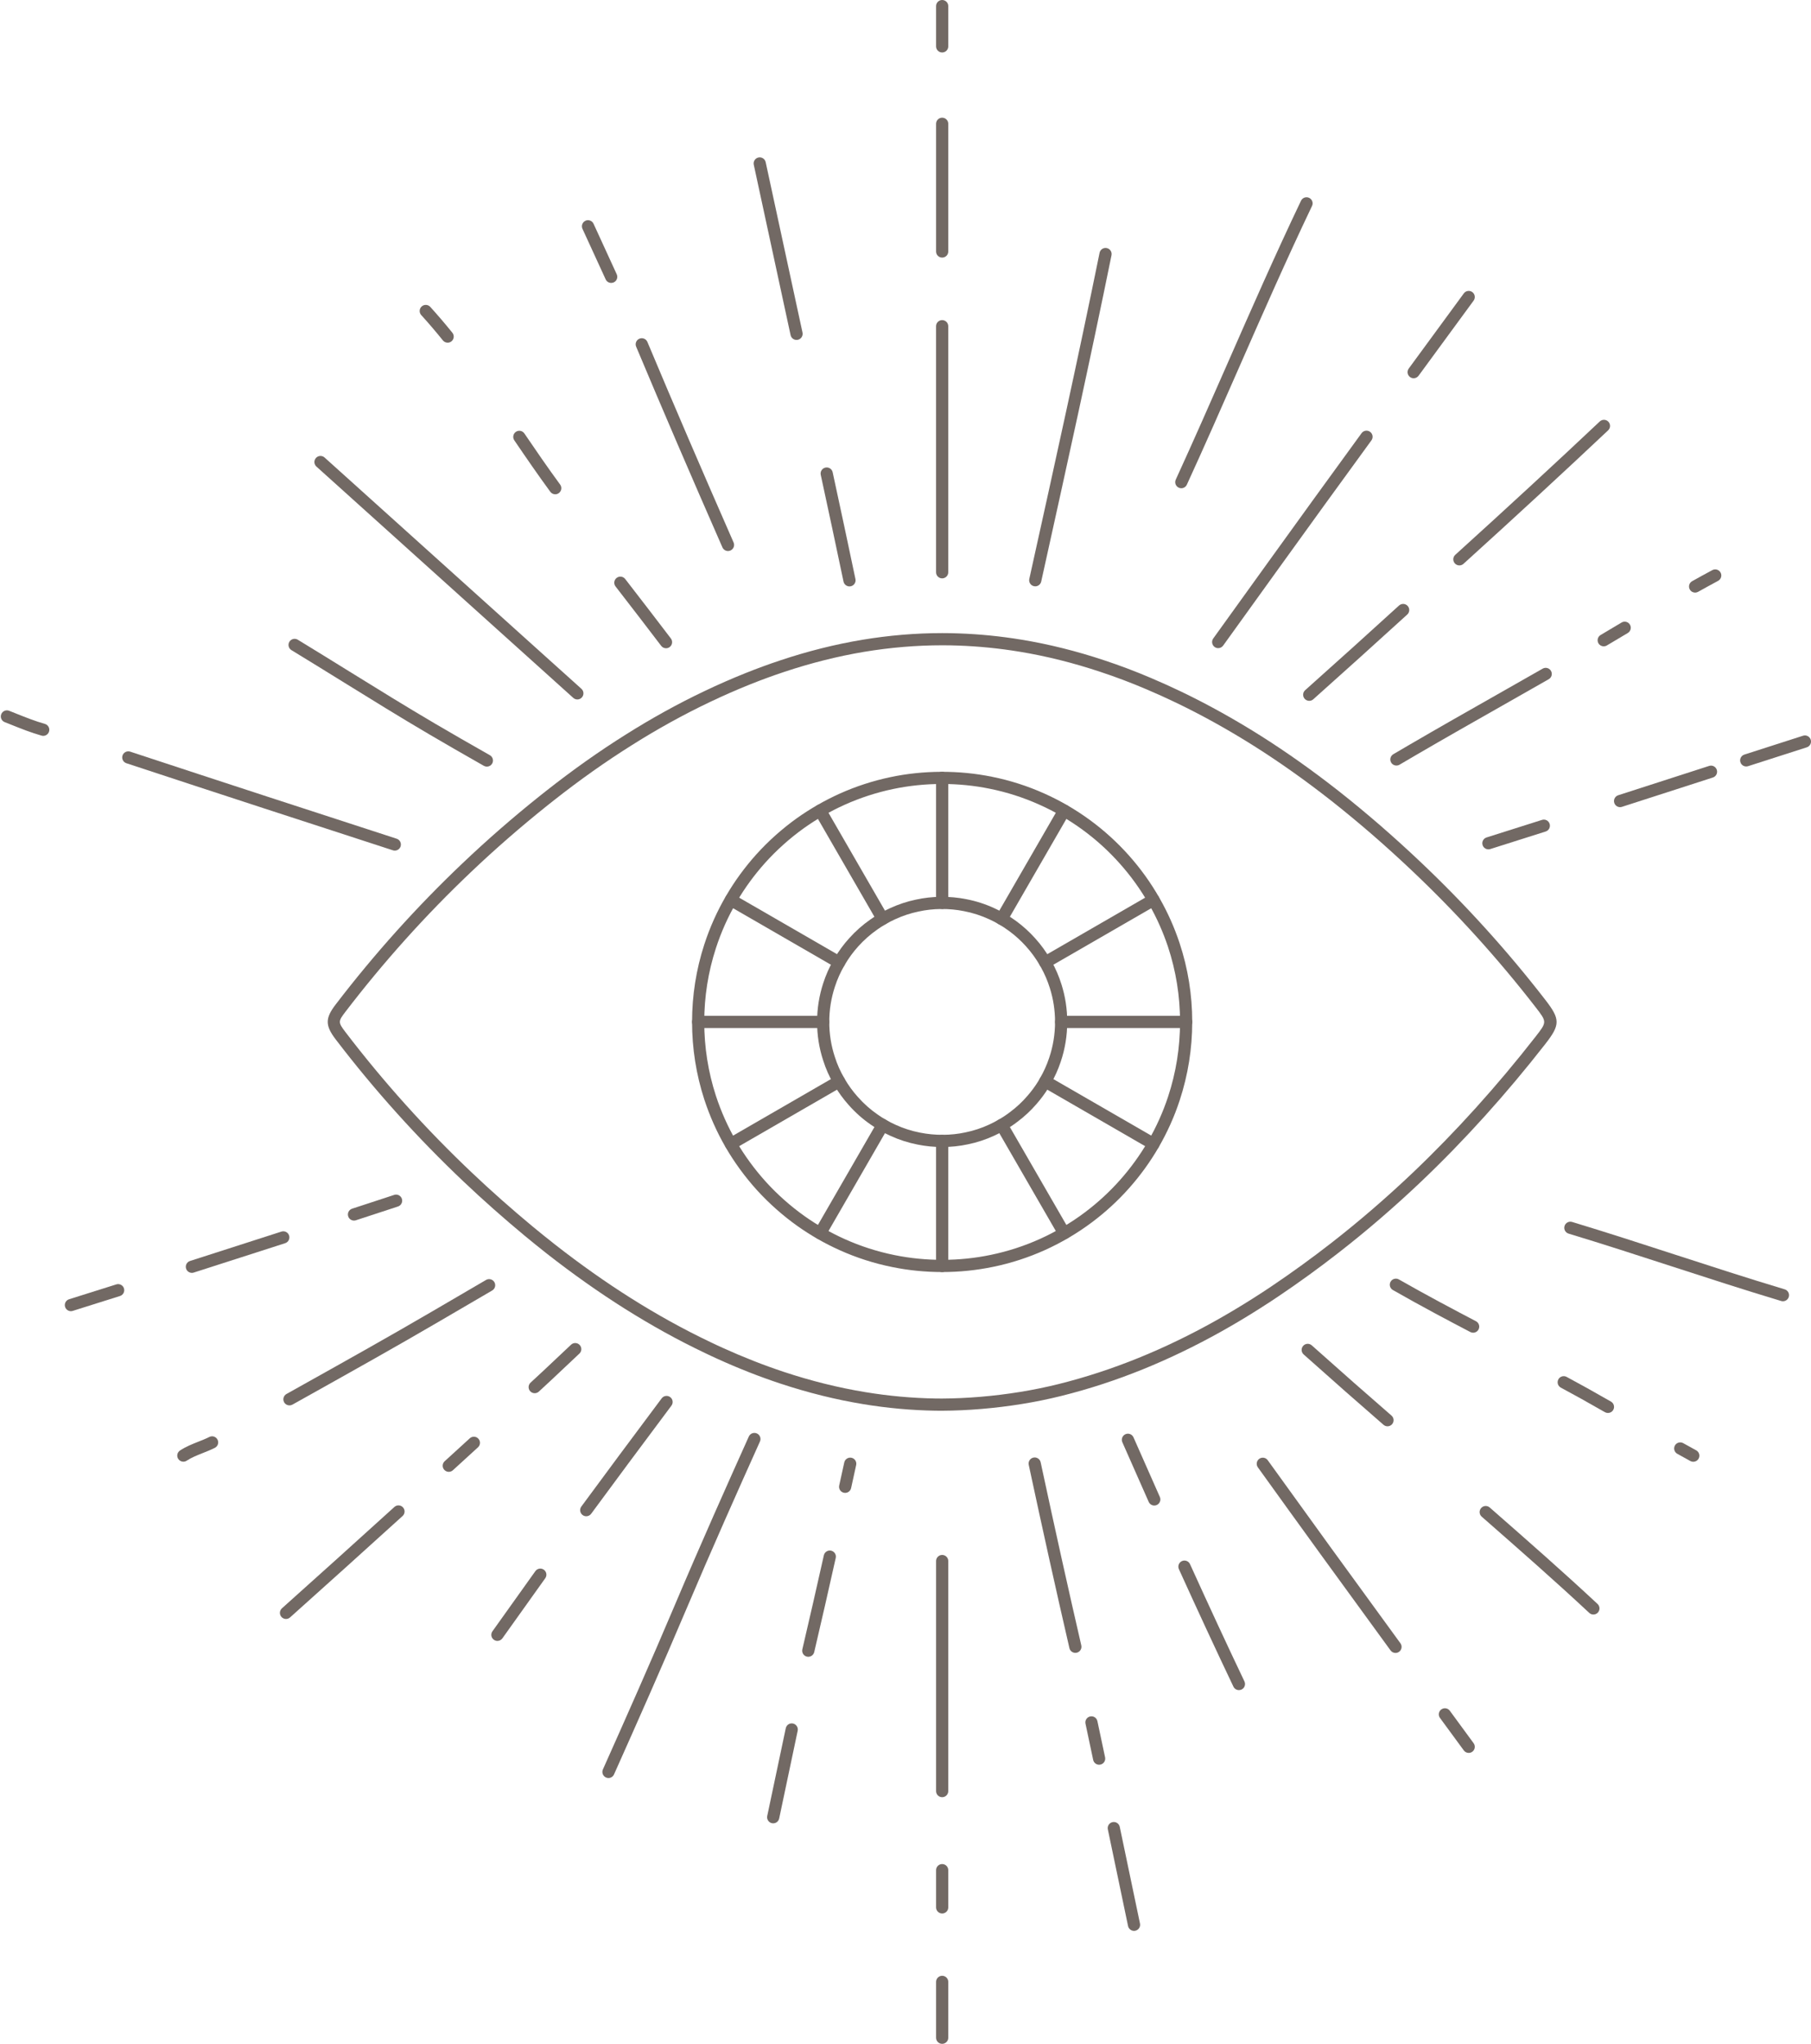 <?xml version="1.0" encoding="UTF-8" standalone="no"?><svg xmlns="http://www.w3.org/2000/svg" xmlns:xlink="http://www.w3.org/1999/xlink" fill="#000000" height="503" preserveAspectRatio="xMidYMid meet" version="1" viewBox="-0.2 0.0 445.8 503.0" width="445.8" zoomAndPan="magnify"><defs><clipPath id="a"><path d="M 428 180 L 445.602 180 L 445.602 189 L 428 189 Z M 428 180"/></clipPath></defs><g><g id="change1_2"><path d="M 231.727 503 C 230.898 503 230.227 502.328 230.227 501.5 L 230.227 487.754 C 230.227 486.926 230.898 486.254 231.727 486.254 C 232.555 486.254 233.227 486.926 233.227 487.754 L 233.227 501.5 C 233.227 502.328 232.555 503 231.727 503" fill="#726964"/></g><g id="change1_3"><path d="M 231.727 470.922 C 230.898 470.922 230.227 470.254 230.227 469.422 L 230.227 460.258 C 230.227 459.43 230.898 458.758 231.727 458.758 C 232.555 458.758 233.227 459.43 233.227 460.258 L 233.227 469.422 C 233.227 470.254 232.555 470.922 231.727 470.922" fill="#726964"/></g><g id="change1_4"><path d="M 231.727 442.301 C 230.898 442.301 230.227 441.629 230.227 440.801 L 230.227 384.18 C 230.227 383.352 230.898 382.68 231.727 382.68 C 232.555 382.68 233.227 383.352 233.227 384.18 L 233.227 440.801 C 233.227 441.629 232.555 442.301 231.727 442.301" fill="#726964"/></g><g id="change1_5"><path d="M 278.953 475.199 C 278.258 475.199 277.633 474.711 277.484 474.004 C 275.836 466.07 274.176 458.145 272.508 450.215 C 272.336 449.402 272.855 448.609 273.664 448.438 C 274.473 448.266 275.273 448.785 275.441 449.598 C 277.109 457.527 278.773 465.461 280.422 473.395 C 280.594 474.203 280.07 474.996 279.262 475.168 C 279.156 475.188 279.055 475.199 278.953 475.199" fill="#726964"/></g><g id="change1_6"><path d="M 270.363 434.312 C 269.668 434.312 269.047 433.828 268.898 433.121 L 267.008 424.207 C 266.832 423.395 267.352 422.602 268.16 422.43 C 268.965 422.254 269.77 422.773 269.938 423.582 L 271.832 432.5 C 272.004 433.312 271.484 434.105 270.676 434.277 C 270.57 434.301 270.465 434.312 270.363 434.312" fill="#726964"/></g><g id="change1_7"><path d="M 304.777 415.945 C 304.219 415.945 303.68 415.633 303.422 415.094 C 299.129 406.078 294.738 396.621 290 386.18 C 289.66 385.426 289.992 384.535 290.746 384.191 C 291.504 383.852 292.391 384.188 292.734 384.938 C 297.465 395.363 301.848 404.809 306.133 413.801 C 306.488 414.551 306.172 415.445 305.422 415.801 C 305.215 415.898 304.992 415.945 304.777 415.945" fill="#726964"/></g><g id="change1_8"><path d="M 361.344 431.402 C 360.883 431.402 360.426 431.191 360.133 430.789 L 354.27 422.797 C 353.777 422.133 353.926 421.191 354.594 420.703 C 355.258 420.215 356.199 420.355 356.688 421.023 L 362.551 429.016 C 363.039 429.684 362.898 430.621 362.23 431.109 C 361.961 431.309 361.652 431.402 361.344 431.402" fill="#726964"/></g><g id="change1_9"><path d="M 343.324 406.801 C 342.859 406.801 342.402 406.59 342.109 406.188 C 330.055 389.684 319.367 374.941 309.438 361.121 C 308.953 360.449 309.105 359.512 309.777 359.027 C 310.449 358.547 311.391 358.695 311.871 359.371 C 321.801 373.184 332.484 387.918 344.531 404.418 C 345.023 405.086 344.875 406.023 344.207 406.512 C 343.941 406.707 343.633 406.801 343.324 406.801" fill="#726964"/></g><g id="change1_10"><path d="M 392.035 397.344 C 391.668 397.344 391.301 397.211 391.012 396.941 C 382.469 388.977 374.078 381.621 365.191 373.832 L 364.539 373.262 C 363.914 372.715 363.852 371.766 364.398 371.145 C 364.945 370.52 365.895 370.457 366.516 371.004 L 367.168 371.578 C 376.07 379.379 384.48 386.75 393.059 394.746 C 393.664 395.312 393.695 396.262 393.133 396.867 C 392.836 397.184 392.438 397.344 392.035 397.344" fill="#726964"/></g><g id="change1_11"><path d="M 416.617 359.75 C 416.375 359.75 416.129 359.691 415.898 359.566 C 414.824 358.977 413.75 358.383 412.68 357.785 C 411.957 357.379 411.699 356.465 412.105 355.742 C 412.508 355.02 413.426 354.766 414.145 355.168 C 415.207 355.762 416.273 356.352 417.34 356.934 C 418.066 357.328 418.336 358.242 417.938 358.969 C 417.664 359.469 417.148 359.75 416.617 359.75" fill="#726964"/></g><g id="change1_12"><path d="M 395.617 347.742 C 395.363 347.742 395.105 347.68 394.871 347.547 C 390.672 345.137 387.227 343.219 384.023 341.508 C 383.293 341.117 383.016 340.207 383.406 339.477 C 383.797 338.746 384.703 338.469 385.438 338.859 C 388.668 340.586 392.141 342.52 396.363 344.941 C 397.082 345.355 397.332 346.273 396.918 346.992 C 396.641 347.473 396.137 347.742 395.617 347.742" fill="#726964"/></g><g id="change1_13"><path d="M 438.691 320.246 C 438.551 320.246 438.406 320.227 438.262 320.184 C 429.25 317.48 420.164 314.531 411.375 311.676 C 403.051 308.973 394.441 306.176 385.93 303.602 C 385.137 303.363 384.688 302.523 384.93 301.73 C 385.168 300.938 386.004 300.492 386.797 300.73 C 395.34 303.312 403.961 306.113 412.301 308.824 C 421.074 311.672 430.145 314.617 439.121 317.312 C 439.918 317.551 440.367 318.387 440.129 319.18 C 439.934 319.828 439.34 320.246 438.691 320.246" fill="#726964"/></g><g clip-path="url(#a)" id="change1_1"><path d="M 429.652 188.633 C 429.02 188.633 428.43 188.23 428.227 187.594 C 427.973 186.805 428.406 185.961 429.195 185.707 C 434.012 184.156 438.828 182.609 443.645 181.066 C 444.438 180.812 445.277 181.246 445.531 182.035 C 445.785 182.824 445.352 183.668 444.562 183.922 C 439.742 185.469 434.93 187.016 430.113 188.562 C 429.961 188.609 429.805 188.633 429.652 188.633" fill="#726964"/></g><g id="change1_14"><path d="M 398.602 198.645 C 397.969 198.645 397.379 198.238 397.176 197.605 C 396.922 196.816 397.352 195.973 398.141 195.715 C 405.602 193.305 413.062 190.898 420.527 188.496 C 421.316 188.242 422.16 188.676 422.414 189.465 C 422.668 190.254 422.234 191.098 421.445 191.352 C 413.984 193.754 406.523 196.16 399.062 198.57 C 398.91 198.621 398.754 198.645 398.602 198.645" fill="#726964"/></g><g id="change1_15"><path d="M 417.074 145.844 C 416.551 145.844 416.039 145.566 415.766 145.074 C 415.359 144.352 415.617 143.438 416.344 143.035 C 417.992 142.109 419.648 141.203 421.312 140.309 C 422.043 139.918 422.953 140.191 423.348 140.922 C 423.738 141.652 423.461 142.562 422.73 142.953 C 421.082 143.836 419.441 144.738 417.809 145.652 C 417.574 145.781 417.324 145.844 417.074 145.844" fill="#726964"/></g><g id="change1_16"><path d="M 394.574 159.07 C 394.062 159.07 393.562 158.805 393.281 158.332 C 392.859 157.617 393.098 156.699 393.812 156.277 C 395.531 155.262 397.25 154.238 398.965 153.211 C 399.672 152.781 400.598 153.012 401.023 153.723 C 401.449 154.434 401.219 155.355 400.508 155.781 C 398.789 156.812 397.062 157.84 395.336 158.859 C 395.098 159.004 394.836 159.07 394.574 159.07" fill="#726964"/></g><g id="change1_17"><path d="M 359.043 139.152 C 358.637 139.152 358.227 138.988 357.934 138.66 C 357.375 138.047 357.422 137.098 358.035 136.543 C 371.082 124.723 382.715 113.988 393.602 103.727 C 394.207 103.156 395.156 103.188 395.723 103.789 C 396.293 104.391 396.266 105.34 395.66 105.91 C 384.758 116.184 373.109 126.934 360.051 138.766 C 359.762 139.023 359.402 139.152 359.043 139.152" fill="#726964"/></g><g id="change1_18"><path d="M 347.785 93.09 C 347.48 93.09 347.168 92.992 346.902 92.801 C 346.234 92.309 346.09 91.371 346.578 90.703 C 351.09 84.535 355.609 78.371 360.133 72.211 C 360.621 71.539 361.562 71.398 362.23 71.887 C 362.898 72.379 363.039 73.316 362.551 73.984 C 358.027 80.145 353.512 86.309 349 92.473 C 348.703 92.875 348.25 93.09 347.785 93.09" fill="#726964"/></g><g id="change1_19"><path d="M 290.594 120.16 C 290.383 120.16 290.172 120.117 289.969 120.023 C 289.215 119.68 288.883 118.789 289.23 118.035 C 293.566 108.574 297.824 98.883 301.941 89.508 C 307.738 76.301 313.738 62.648 320.062 49.398 C 320.422 48.652 321.312 48.336 322.062 48.691 C 322.812 49.051 323.129 49.945 322.77 50.691 C 316.465 63.898 310.477 77.531 304.688 90.715 C 300.566 100.098 296.305 109.805 291.957 119.285 C 291.703 119.836 291.16 120.16 290.594 120.16" fill="#726964"/></g><g id="change1_20"><path d="M 231.727 12.914 C 230.898 12.914 230.227 12.246 230.227 11.414 L 230.227 1.5 C 230.227 0.672 230.898 0 231.727 0 C 232.555 0 233.227 0.672 233.227 1.5 L 233.227 11.414 C 233.227 12.246 232.555 12.914 231.727 12.914" fill="#726964"/></g><g id="change1_21"><path d="M 231.727 63.395 C 230.898 63.395 230.227 62.727 230.227 61.895 L 230.227 30.465 C 230.227 29.637 230.898 28.965 231.727 28.965 C 232.555 28.965 233.227 29.637 233.227 30.465 L 233.227 61.895 C 233.227 62.727 232.555 63.395 231.727 63.395" fill="#726964"/></g><g id="change1_22"><path d="M 195.879 83.66 C 195.188 83.66 194.566 83.18 194.414 82.477 L 193.027 76.074 C 190.469 64.23 187.906 52.387 185.352 40.543 C 185.176 39.73 185.691 38.934 186.5 38.762 C 187.309 38.59 188.109 39.102 188.281 39.91 C 190.84 51.754 193.398 63.598 195.961 75.438 L 197.348 81.844 C 197.52 82.652 197.008 83.449 196.195 83.625 C 196.09 83.648 195.984 83.66 195.879 83.66" fill="#726964"/></g><g id="change1_23"><path d="M 150.254 69.629 C 149.688 69.629 149.141 69.305 148.891 68.754 C 146.996 64.605 145.094 60.461 143.184 56.32 C 142.836 55.57 143.164 54.68 143.918 54.328 C 144.668 53.984 145.559 54.312 145.906 55.062 C 147.82 59.207 149.723 63.355 151.617 67.508 C 151.961 68.262 151.629 69.152 150.875 69.496 C 150.676 69.586 150.465 69.629 150.254 69.629" fill="#726964"/></g><g id="change1_24"><path d="M 179.008 135.613 C 178.43 135.613 177.883 135.277 177.633 134.715 C 169.828 116.938 162.883 100.777 156.395 85.316 C 156.074 84.551 156.434 83.672 157.199 83.352 C 157.965 83.031 158.844 83.391 159.164 84.156 C 165.645 99.602 172.586 115.746 180.383 133.508 C 180.715 134.27 180.367 135.152 179.609 135.484 C 179.414 135.57 179.211 135.613 179.008 135.613" fill="#726964"/></g><g id="change1_25"><path d="M 109.992 84.336 C 109.559 84.336 109.121 84.145 108.824 83.777 C 107.047 81.574 105.254 79.477 103.496 77.547 C 102.938 76.934 102.984 75.984 103.598 75.426 C 104.211 74.871 105.156 74.914 105.715 75.527 C 107.512 77.504 109.344 79.645 111.16 81.895 C 111.68 82.539 111.578 83.48 110.938 84.004 C 110.656 84.227 110.324 84.336 109.992 84.336" fill="#726964"/></g><g id="change1_26"><path d="M 136.477 121.645 C 136.016 121.645 135.562 121.434 135.266 121.031 C 132.176 116.816 129.176 112.449 126.398 108.359 C 125.934 107.672 126.113 106.738 126.797 106.273 C 127.484 105.809 128.414 105.988 128.879 106.672 C 131.645 110.742 134.621 115.082 137.688 119.258 C 138.176 119.926 138.031 120.863 137.363 121.355 C 137.098 121.551 136.785 121.645 136.477 121.645" fill="#726964"/></g><g id="change1_27"><path d="M 10.441 181.102 C 10.305 181.102 10.168 181.082 10.035 181.043 C 7.48 180.328 5.016 179.34 2.633 178.387 C 2.07 178.164 1.512 177.938 0.953 177.719 C 0.18 177.414 -0.199 176.543 0.105 175.773 C 0.406 175.004 1.277 174.621 2.051 174.926 C 2.617 175.148 3.18 175.375 3.746 175.602 C 6.055 176.527 8.445 177.48 10.844 178.156 C 11.641 178.379 12.105 179.207 11.883 180.004 C 11.699 180.668 11.094 181.102 10.441 181.102" fill="#726964"/></g><g id="change1_28"><path d="M 17.254 322.688 C 16.617 322.688 16.023 322.273 15.824 321.633 C 15.578 320.844 16.016 320.004 16.805 319.754 C 20.684 318.539 24.559 317.32 28.43 316.098 C 29.219 315.852 30.062 316.285 30.312 317.074 C 30.562 317.863 30.125 318.707 29.336 318.957 C 25.457 320.184 21.582 321.402 17.703 322.617 C 17.555 322.664 17.402 322.688 17.254 322.688" fill="#726964"/></g><g id="change1_29"><path d="M 47.039 313.262 C 46.402 313.262 45.812 312.855 45.609 312.219 C 45.355 311.426 45.793 310.582 46.582 310.332 C 54.082 307.934 61.582 305.523 69.074 303.102 C 69.863 302.848 70.707 303.277 70.965 304.066 C 71.219 304.855 70.785 305.703 69.996 305.957 C 62.5 308.379 55 310.789 47.496 313.188 C 47.344 313.238 47.188 313.262 47.039 313.262" fill="#726964"/></g><g id="change1_30"><path d="M 44.938 359.73 C 44.449 359.73 43.969 359.492 43.68 359.055 C 43.227 358.363 43.418 357.434 44.109 356.977 C 45.555 356.027 47.105 355.41 48.609 354.816 C 49.566 354.438 50.473 354.078 51.336 353.645 C 52.074 353.273 52.977 353.566 53.348 354.309 C 53.723 355.051 53.426 355.949 52.684 356.324 C 51.703 356.816 50.691 357.219 49.715 357.605 C 48.289 358.172 46.945 358.703 45.758 359.484 C 45.504 359.648 45.219 359.73 44.938 359.73" fill="#726964"/></g><g id="change1_31"><path d="M 70.203 398.438 C 69.789 398.438 69.379 398.266 69.082 397.938 C 68.531 397.316 68.586 396.371 69.203 395.816 C 78.086 387.871 87.141 379.711 96.887 370.871 C 97.5 370.316 98.449 370.363 99.004 370.977 C 99.559 371.59 99.516 372.539 98.902 373.098 C 89.152 381.938 80.094 390.102 71.203 398.055 C 70.914 398.309 70.559 398.438 70.203 398.438" fill="#726964"/></g><g id="change1_32"><path d="M 110.273 362.227 C 109.867 362.227 109.461 362.062 109.164 361.734 C 108.605 361.125 108.652 360.176 109.262 359.617 L 115.441 353.977 C 116.055 353.418 117.004 353.461 117.562 354.074 C 118.121 354.684 118.078 355.633 117.465 356.191 L 111.285 361.836 C 110.996 362.098 110.637 362.227 110.273 362.227" fill="#726964"/></g><g id="change1_33"><path d="M 122.242 403.836 C 121.941 403.836 121.637 403.746 121.371 403.555 C 120.695 403.074 120.543 402.137 121.027 401.465 C 124.555 396.539 128.07 391.605 131.582 386.672 C 132.062 385.996 132.996 385.836 133.672 386.316 C 134.348 386.797 134.508 387.734 134.027 388.406 C 130.512 393.348 126.996 398.285 123.465 403.211 C 123.172 403.617 122.711 403.836 122.242 403.836" fill="#726964"/></g><g id="change1_34"><path d="M 190.133 448.73 C 190.031 448.73 189.926 448.723 189.82 448.699 C 189.012 448.527 188.492 447.73 188.664 446.922 C 190.188 439.723 191.711 432.523 193.227 425.324 C 193.395 424.516 194.191 423.996 195 424.168 C 195.812 424.34 196.332 425.133 196.16 425.945 C 194.645 433.145 193.125 440.344 191.602 447.543 C 191.449 448.25 190.828 448.73 190.133 448.73" fill="#726964"/></g><g id="change1_35"><path d="M 198.77 407.746 C 198.656 407.746 198.543 407.734 198.426 407.707 C 197.621 407.52 197.121 406.711 197.309 405.906 C 199.039 398.527 200.82 390.742 202.602 382.766 C 202.781 381.957 203.586 381.449 204.391 381.629 C 205.199 381.809 205.711 382.609 205.527 383.422 C 203.746 391.406 201.965 399.203 200.23 406.59 C 200.066 407.281 199.449 407.746 198.77 407.746" fill="#726964"/></g><g id="change1_36"><path d="M 264.512 406.781 C 263.828 406.781 263.211 406.312 263.051 405.617 C 259.844 391.742 256.57 376.984 253.035 360.504 C 252.859 359.695 253.379 358.898 254.188 358.723 C 254.988 358.551 255.797 359.066 255.969 359.875 C 259.5 376.34 262.773 391.082 265.973 404.941 C 266.16 405.75 265.656 406.555 264.852 406.742 C 264.734 406.77 264.621 406.781 264.512 406.781" fill="#726964"/></g><g id="change1_37"><path d="M 283.941 370.52 C 283.367 370.52 282.82 370.188 282.57 369.629 C 280.391 364.738 278.23 359.848 276.078 354.941 C 275.746 354.184 276.09 353.301 276.852 352.965 C 277.609 352.633 278.492 352.98 278.824 353.738 C 280.973 358.637 283.133 363.52 285.312 368.41 C 285.648 369.164 285.309 370.055 284.551 370.391 C 284.355 370.477 284.148 370.52 283.941 370.52" fill="#726964"/></g><g id="change1_38"><path d="M 341.352 351.02 C 341.004 351.02 340.652 350.898 340.367 350.652 C 334.43 345.504 327.996 339.84 320.715 333.34 C 320.094 332.785 320.039 331.84 320.594 331.223 C 321.145 330.602 322.094 330.551 322.711 331.102 C 329.984 337.594 336.402 343.246 342.336 348.387 C 342.961 348.93 343.027 349.875 342.484 350.504 C 342.188 350.844 341.77 351.02 341.352 351.02" fill="#726964"/></g><g id="change1_39"><path d="M 362.43 327.988 C 362.195 327.988 361.961 327.938 361.738 327.82 C 356.508 325.09 349.609 321.445 342.668 317.48 C 341.949 317.07 341.699 316.156 342.109 315.438 C 342.52 314.715 343.438 314.469 344.156 314.879 C 351.055 318.812 357.918 322.441 363.125 325.16 C 363.859 325.543 364.145 326.449 363.762 327.184 C 363.492 327.695 362.973 327.988 362.43 327.988" fill="#726964"/></g><g id="change1_40"><path d="M 366.191 209.031 C 365.555 209.031 364.965 208.621 364.762 207.984 C 364.512 207.195 364.945 206.352 365.738 206.102 C 370.301 204.648 374.852 203.211 379.383 201.781 C 380.168 201.527 381.016 201.969 381.262 202.758 C 381.512 203.547 381.074 204.391 380.281 204.641 C 375.754 206.07 371.203 207.512 366.645 208.961 C 366.496 209.008 366.344 209.031 366.191 209.031" fill="#726964"/></g><g id="change1_41"><path d="M 343.543 188.41 C 343.027 188.41 342.527 188.145 342.25 187.672 C 341.828 186.957 342.066 186.039 342.781 185.617 C 344.051 184.871 345.328 184.125 346.609 183.375 L 346.887 183.215 C 353.969 179.082 361.215 174.973 368.219 171 C 371.996 168.855 375.777 166.715 379.547 164.559 C 380.266 164.148 381.184 164.395 381.594 165.113 C 382.004 165.836 381.758 166.75 381.035 167.16 C 377.262 169.32 373.48 171.465 369.699 173.609 C 362.699 177.578 355.465 181.684 348.398 185.805 L 348.121 185.969 C 346.844 186.711 345.57 187.457 344.305 188.203 C 344.062 188.344 343.801 188.41 343.543 188.41" fill="#726964"/></g><g id="change1_42"><path d="M 322.082 172.48 C 321.672 172.48 321.262 172.312 320.965 171.98 C 320.41 171.359 320.465 170.414 321.082 169.859 C 328.922 162.863 336.695 155.852 344.191 149.02 C 344.805 148.465 345.75 148.508 346.312 149.121 C 346.867 149.73 346.824 150.68 346.215 151.238 C 338.711 158.074 330.93 165.094 323.082 172.098 C 322.797 172.355 322.438 172.48 322.082 172.48" fill="#726964"/></g><g id="change1_43"><path d="M 299.672 159.512 C 299.367 159.512 299.062 159.418 298.797 159.227 C 298.121 158.742 297.973 157.805 298.453 157.133 L 311.984 138.336 C 319.359 128.09 327.094 117.414 334.969 106.605 C 335.457 105.938 336.395 105.789 337.066 106.277 C 337.734 106.766 337.883 107.703 337.395 108.375 C 329.52 119.176 321.789 129.848 314.422 140.086 L 300.891 158.887 C 300.598 159.293 300.137 159.512 299.672 159.512" fill="#726964"/></g><g id="change1_44"><path d="M 254.645 144.301 C 254.535 144.301 254.426 144.289 254.316 144.266 C 253.508 144.086 252.996 143.285 253.176 142.477 L 253.746 139.898 C 259.383 114.434 265.211 88.102 270.473 62.223 C 270.637 61.406 271.434 60.887 272.238 61.051 C 273.051 61.215 273.574 62.008 273.41 62.82 C 268.145 88.723 262.312 115.066 256.676 140.547 L 256.105 143.125 C 255.949 143.824 255.332 144.301 254.645 144.301" fill="#726964"/></g><g id="change1_45"><path d="M 231.723 142.34 C 230.895 142.34 230.223 141.668 230.223 140.84 L 230.223 80.281 C 230.223 79.449 230.895 78.781 231.723 78.781 C 232.551 78.781 233.223 79.449 233.223 80.281 L 233.223 140.84 C 233.223 141.668 232.551 142.34 231.723 142.34" fill="#726964"/></g><g id="change1_46"><path d="M 208.91 144.32 C 208.215 144.32 207.594 143.836 207.441 143.129 C 205.68 134.727 203.793 125.887 201.836 116.859 C 201.66 116.047 202.176 115.25 202.984 115.074 C 203.793 114.898 204.594 115.41 204.77 116.223 C 206.727 125.258 208.617 134.105 210.379 142.512 C 210.551 143.324 210.031 144.117 209.219 144.289 C 209.117 144.309 209.012 144.32 208.91 144.32" fill="#726964"/></g><g id="change1_47"><path d="M 163.754 159.539 C 163.301 159.539 162.855 159.336 162.559 158.949 C 159.234 154.578 155.664 149.934 151.324 144.328 C 150.816 143.672 150.938 142.73 151.594 142.223 C 152.25 141.719 153.191 141.836 153.699 142.492 C 158.043 148.105 161.617 152.758 164.945 157.133 C 165.445 157.789 165.32 158.73 164.66 159.234 C 164.391 159.441 164.07 159.539 163.754 159.539" fill="#726964"/></g><g id="change1_48"><path d="M 141.922 172.141 C 141.562 172.141 141.207 172.012 140.918 171.754 L 129.602 161.566 C 125.727 158.078 121.855 154.59 117.98 151.105 L 77.688 114.824 C 77.074 114.27 77.023 113.324 77.578 112.707 C 78.129 112.09 79.078 112.039 79.695 112.594 L 119.984 148.875 C 123.859 152.359 127.734 155.852 131.609 159.34 L 142.926 169.523 C 143.539 170.078 143.59 171.027 143.035 171.645 C 142.742 171.973 142.332 172.141 141.922 172.141" fill="#726964"/></g><g id="change1_49"><path d="M 119.648 188.672 C 119.398 188.672 119.145 188.605 118.91 188.477 C 113.648 185.488 109.363 183.02 105.422 180.703 C 98.234 176.484 91.039 172.027 84.082 167.719 C 79.91 165.137 75.734 162.551 71.543 160.004 C 70.836 159.57 70.609 158.648 71.039 157.941 C 71.469 157.234 72.395 157.008 73.102 157.438 C 77.301 159.992 81.48 162.582 85.66 165.168 C 92.605 169.469 99.785 173.914 106.941 178.117 C 110.871 180.426 115.145 182.887 120.391 185.863 C 121.113 186.273 121.363 187.191 120.957 187.91 C 120.68 188.398 120.172 188.672 119.648 188.672" fill="#726964"/></g><g id="change1_50"><path d="M 96.98 209.34 C 96.828 209.34 96.672 209.316 96.52 209.266 C 75.906 202.574 53.691 195.348 30.91 187.836 C 30.125 187.574 29.699 186.727 29.957 185.941 C 30.219 185.152 31.07 184.727 31.852 184.984 C 54.625 192.496 76.836 199.723 97.445 206.414 C 98.234 206.668 98.664 207.516 98.41 208.305 C 98.203 208.938 97.613 209.34 96.98 209.34" fill="#726964"/></g><g id="change1_51"><path d="M 86.941 300.391 C 86.309 300.391 85.723 299.988 85.516 299.355 C 85.258 298.57 85.688 297.723 86.477 297.465 L 90.266 296.227 C 92.457 295.512 94.645 294.797 96.832 294.074 C 97.617 293.812 98.465 294.242 98.727 295.027 C 98.984 295.816 98.559 296.664 97.773 296.926 C 95.582 297.648 93.391 298.363 91.199 299.078 L 87.41 300.316 C 87.254 300.367 87.098 300.391 86.941 300.391" fill="#726964"/></g><g id="change1_52"><path d="M 71.055 345.879 C 70.527 345.879 70.02 345.605 69.742 345.113 C 69.34 344.391 69.598 343.477 70.32 343.07 L 74.723 340.605 C 85.047 334.836 95.719 328.867 106.125 322.785 C 110.562 320.188 115.004 317.594 119.445 315.004 C 120.164 314.586 121.078 314.828 121.496 315.543 C 121.914 316.262 121.672 317.18 120.957 317.598 C 116.52 320.184 112.078 322.773 107.641 325.375 C 97.211 331.473 86.523 337.445 76.188 343.227 L 71.785 345.688 C 71.551 345.816 71.301 345.879 71.055 345.879" fill="#726964"/></g><g id="change1_53"><path d="M 131.422 342.879 C 131.016 342.879 130.609 342.715 130.312 342.391 C 129.758 341.777 129.801 340.832 130.41 340.273 C 132.516 338.348 134.641 336.344 136.695 334.402 C 137.918 333.242 139.145 332.086 140.379 330.934 C 140.984 330.367 141.934 330.402 142.496 331.008 C 143.062 331.609 143.031 332.562 142.426 333.125 C 141.195 334.273 139.977 335.43 138.754 336.582 C 136.691 338.531 134.559 340.547 132.434 342.488 C 132.145 342.75 131.781 342.879 131.422 342.879" fill="#726964"/></g><g id="change1_54"><path d="M 144.109 373.16 C 143.801 373.16 143.492 373.066 143.223 372.867 C 142.555 372.379 142.414 371.438 142.902 370.77 C 148.809 362.742 155.094 354.281 162.68 344.141 C 163.18 343.477 164.117 343.344 164.781 343.84 C 165.445 344.336 165.578 345.273 165.082 345.938 C 157.5 356.07 151.223 364.527 145.32 372.551 C 145.027 372.949 144.57 373.16 144.109 373.16" fill="#726964"/></g><g id="change1_55"><path d="M 149.582 437.582 C 149.375 437.582 149.168 437.539 148.969 437.449 C 148.215 437.109 147.875 436.227 148.211 435.469 C 153.91 422.715 159.984 409.023 165.781 395.336 C 172.242 380.074 178.984 364.98 184.133 353.535 C 184.473 352.781 185.359 352.441 186.117 352.781 C 186.871 353.121 187.211 354.012 186.871 354.766 C 181.727 366.195 174.996 381.273 168.543 396.504 C 162.738 410.215 156.656 423.922 150.949 436.691 C 150.703 437.25 150.152 437.582 149.582 437.582" fill="#726964"/></g><g id="change1_56"><path d="M 207.844 367.41 C 207.734 367.41 207.629 367.398 207.52 367.375 C 206.711 367.195 206.199 366.395 206.379 365.586 L 207.629 359.906 C 207.809 359.098 208.609 358.59 209.418 358.766 C 210.227 358.945 210.734 359.746 210.555 360.555 L 209.309 366.234 C 209.152 366.934 208.531 367.41 207.844 367.41" fill="#726964"/></g><g id="change1_57"><path d="M 231.723 192.941 C 227.602 192.941 223.52 193.363 219.582 194.195 C 215.508 195.055 211.523 196.352 207.746 198.047 C 204.246 199.625 200.883 201.551 197.75 203.773 C 194.258 206.27 191.039 209.145 188.188 212.305 C 185.508 215.289 183.148 218.516 181.176 221.895 C 179.051 225.516 177.316 229.379 176.02 233.383 C 174.121 239.219 173.16 245.316 173.16 251.5 C 173.16 257.715 174.125 263.828 176.027 269.676 C 177.312 273.598 178.996 277.363 181.027 280.867 C 183.098 284.426 185.566 287.801 188.375 290.902 C 191.219 294.02 194.41 296.848 197.852 299.297 C 200.941 301.484 204.25 303.379 207.688 304.922 C 211.621 306.699 215.773 308.031 220.027 308.891 C 227.73 310.461 236.02 310.441 243.695 308.832 C 247.836 307.98 251.91 306.66 255.816 304.902 C 259.738 303.125 263.461 300.926 266.871 298.359 C 270.023 295.992 272.934 293.312 275.52 290.395 C 278.109 287.484 280.422 284.289 282.395 280.895 C 284.441 277.363 286.105 273.648 287.348 269.863 C 289.297 263.949 290.281 257.77 290.281 251.5 C 290.281 245.168 289.281 238.941 287.309 232.992 C 286.102 229.383 284.555 225.906 282.707 222.66 C 280.637 218.996 278.168 215.559 275.363 212.434 C 272.633 209.375 269.574 206.605 266.277 204.203 C 262.93 201.758 259.367 199.688 255.691 198.051 C 251.754 196.277 247.625 194.953 243.418 194.109 C 239.609 193.332 235.676 192.941 231.723 192.941 Z M 231.723 313.059 C 227.562 313.059 223.43 312.645 219.434 311.828 C 214.961 310.93 210.594 309.523 206.453 307.656 C 202.844 306.035 199.367 304.047 196.113 301.742 C 192.496 299.168 189.145 296.199 186.152 292.922 C 183.203 289.66 180.605 286.113 178.434 282.375 C 176.297 278.691 174.527 274.73 173.176 270.605 C 171.176 264.457 170.16 258.027 170.16 251.5 C 170.16 245 171.172 238.594 173.164 232.457 C 174.527 228.246 176.352 224.184 178.59 220.379 C 180.66 216.828 183.141 213.434 185.957 210.297 C 188.953 206.973 192.336 203.957 196.008 201.328 C 199.305 198.992 202.84 196.969 206.516 195.312 C 210.492 193.527 214.68 192.164 218.965 191.262 C 227.074 189.543 235.844 189.504 244.012 191.172 C 248.434 192.059 252.777 193.449 256.918 195.312 C 260.781 197.035 264.527 199.211 268.047 201.777 C 271.512 204.309 274.727 207.219 277.602 210.43 C 280.547 213.715 283.145 217.332 285.316 221.184 C 287.258 224.594 288.887 228.246 290.152 232.047 C 292.23 238.305 293.281 244.848 293.281 251.5 C 293.281 258.09 292.242 264.582 290.195 270.801 C 288.895 274.781 287.141 278.684 284.988 282.402 C 282.914 285.973 280.48 289.328 277.762 292.387 C 275.043 295.453 271.984 298.27 268.672 300.758 C 265.086 303.453 261.176 305.77 257.051 307.637 C 252.941 309.488 248.652 310.879 244.305 311.77 C 240.223 312.625 235.984 313.059 231.723 313.059" fill="#726964"/></g><g id="change1_58"><path d="M 231.723 313.059 C 230.895 313.059 230.223 312.387 230.223 311.559 L 230.223 280.789 C 230.223 279.961 230.895 279.289 231.723 279.289 C 232.551 279.289 233.223 279.961 233.223 280.789 L 233.223 311.559 C 233.223 312.387 232.551 313.059 231.723 313.059" fill="#726964"/></g><g id="change1_59"><path d="M 261.754 305.012 C 261.234 305.012 260.73 304.742 260.453 304.262 L 245.062 277.609 C 244.648 276.895 244.895 275.977 245.609 275.562 C 246.328 275.148 247.246 275.391 247.66 276.109 L 263.051 302.762 C 263.465 303.477 263.219 304.395 262.504 304.809 C 262.266 304.945 262.008 305.012 261.754 305.012" fill="#726964"/></g><g id="change1_60"><path d="M 283.742 283.031 C 283.484 283.031 283.23 282.965 282.992 282.828 L 256.332 267.438 C 255.613 267.023 255.367 266.105 255.781 265.391 C 256.195 264.672 257.113 264.426 257.832 264.84 L 284.492 280.23 C 285.211 280.645 285.453 281.562 285.039 282.281 C 284.766 282.762 284.258 283.031 283.742 283.031" fill="#726964"/></g><g id="change1_61"><path d="M 291.781 253 L 261.012 253 C 260.184 253 259.512 252.328 259.512 251.5 C 259.512 250.672 260.184 250 261.012 250 L 291.781 250 C 292.609 250 293.281 250.672 293.281 251.5 C 293.281 252.328 292.609 253 291.781 253" fill="#726964"/></g><g id="change1_62"><path d="M 257.082 238.359 C 256.566 238.359 256.062 238.09 255.781 237.609 C 255.367 236.891 255.613 235.977 256.332 235.562 L 282.992 220.172 C 283.711 219.758 284.629 220.004 285.039 220.719 C 285.453 221.438 285.211 222.355 284.492 222.77 L 257.832 238.16 C 257.598 238.297 257.34 238.359 257.082 238.359" fill="#726964"/></g><g id="change1_63"><path d="M 246.359 227.641 C 246.105 227.641 245.848 227.574 245.609 227.438 C 244.895 227.023 244.648 226.105 245.062 225.391 L 260.453 198.738 C 260.867 198.023 261.785 197.777 262.504 198.191 C 263.219 198.605 263.465 199.523 263.051 200.238 L 247.66 226.891 C 247.383 227.371 246.879 227.641 246.359 227.641" fill="#726964"/></g><g id="change1_64"><path d="M 231.723 223.711 C 230.895 223.711 230.223 223.039 230.223 222.211 L 230.223 191.441 C 230.223 190.609 230.895 189.941 231.723 189.941 C 232.551 189.941 233.223 190.609 233.223 191.441 L 233.223 222.211 C 233.223 223.039 232.551 223.711 231.723 223.711" fill="#726964"/></g><g id="change1_65"><path d="M 217.082 227.641 C 216.562 227.641 216.062 227.371 215.781 226.891 L 200.395 200.238 C 199.98 199.523 200.227 198.605 200.941 198.191 C 201.66 197.777 202.578 198.023 202.992 198.738 L 218.379 225.391 C 218.797 226.105 218.551 227.023 217.832 227.438 C 217.594 227.574 217.336 227.641 217.082 227.641" fill="#726964"/></g><g id="change1_66"><path d="M 206.359 238.359 C 206.105 238.359 205.848 238.297 205.613 238.16 L 178.961 222.77 C 178.246 222.355 178 221.438 178.414 220.719 C 178.828 220.004 179.746 219.758 180.461 220.172 L 207.113 235.562 C 207.828 235.977 208.074 236.895 207.66 237.609 C 207.383 238.09 206.879 238.359 206.359 238.359" fill="#726964"/></g><g id="change1_67"><path d="M 202.434 253 L 171.66 253 C 170.832 253 170.16 252.328 170.16 251.5 C 170.16 250.672 170.832 250 171.66 250 L 202.434 250 C 203.262 250 203.934 250.672 203.934 251.5 C 203.934 252.328 203.262 253 202.434 253" fill="#726964"/></g><g id="change1_68"><path d="M 179.715 283.031 C 179.195 283.031 178.691 282.762 178.414 282.281 C 178 281.562 178.242 280.645 178.961 280.23 L 205.613 264.84 C 206.328 264.426 207.246 264.672 207.66 265.391 C 208.074 266.105 207.828 267.023 207.113 267.438 L 180.461 282.828 C 180.227 282.965 179.969 283.031 179.715 283.031" fill="#726964"/></g><g id="change1_69"><path d="M 201.691 305.012 C 201.438 305.012 201.18 304.945 200.941 304.809 C 200.227 304.395 199.98 303.477 200.395 302.762 L 215.781 276.109 C 216.195 275.395 217.113 275.145 217.832 275.562 C 218.551 275.977 218.797 276.895 218.379 277.609 L 202.992 304.262 C 202.715 304.742 202.211 305.012 201.691 305.012" fill="#726964"/></g><g id="change2_1"><path d="M 207.621 237.641 Z M 207.727 265.516 C 208.648 267.102 209.738 268.598 210.969 269.969 C 212.441 271.633 214.09 273.098 215.879 274.32 C 216.527 274.785 217.172 275.191 217.812 275.551 C 218.645 276.039 219.477 276.469 220.312 276.84 C 222.184 277.695 224.172 278.332 226.23 278.738 C 229.957 279.492 233.879 279.461 237.426 278.695 C 239.457 278.281 241.434 277.633 243.309 276.762 C 244.113 276.391 244.883 275.992 245.598 275.566 C 246.617 274.988 247.582 274.352 248.484 273.652 C 250.004 272.516 251.395 271.223 252.629 269.797 C 253.656 268.637 254.594 267.371 255.414 266.035 C 255.543 265.828 255.652 265.641 255.754 265.445 C 256.715 263.801 257.484 262.102 258.066 260.34 C 259.027 257.508 259.512 254.535 259.512 251.5 C 259.512 248.641 259.082 245.836 258.23 243.164 C 257.676 241.379 256.934 239.648 256.016 238.016 C 255.934 237.855 255.879 237.762 255.82 237.668 C 254.824 235.93 253.672 234.344 252.352 232.887 C 251.09 231.48 249.68 230.207 248.156 229.09 C 247.266 228.438 246.441 227.902 245.629 227.449 C 244.879 227.004 244.125 226.609 243.348 226.258 C 241.34 225.328 239.246 224.652 237.109 224.242 C 233.43 223.5 229.465 223.539 225.898 224.336 C 223.926 224.742 221.984 225.387 220.109 226.254 C 219.359 226.59 218.602 226.984 217.844 227.434 C 217.09 227.859 216.391 228.305 215.738 228.777 C 214.047 229.961 212.484 231.344 211.074 232.902 C 209.809 234.305 208.688 235.836 207.75 237.453 C 207.738 237.477 207.723 237.496 207.711 237.516 C 207.695 237.551 207.676 237.586 207.656 237.617 C 206.695 239.258 205.906 241.023 205.309 242.871 C 204.395 245.656 203.934 248.555 203.934 251.5 C 203.934 254.449 204.391 257.336 205.297 260.078 C 205.879 261.93 206.672 263.707 207.652 265.379 C 207.68 265.422 207.703 265.469 207.727 265.516 Z M 231.723 282.289 C 229.68 282.289 227.637 282.086 225.645 281.68 C 223.363 281.23 221.148 280.52 219.078 279.574 C 218.152 279.164 217.223 278.684 216.32 278.152 C 215.613 277.758 214.875 277.289 214.16 276.781 C 212.191 275.434 210.355 273.805 208.727 271.965 C 207.344 270.422 206.113 268.727 205.078 266.934 C 205.055 266.891 205.031 266.844 205.012 266.801 C 203.938 264.961 203.074 263.012 202.441 261 C 201.441 257.973 200.934 254.77 200.934 251.5 C 200.934 248.238 201.445 245.02 202.457 241.941 C 203.105 239.93 203.969 237.992 205.016 236.191 C 205.062 236.082 205.125 235.977 205.195 235.875 C 206.234 234.102 207.461 232.426 208.852 230.895 C 210.406 229.164 212.141 227.629 214.004 226.328 C 214.723 225.809 215.52 225.301 216.344 224.836 C 217.172 224.348 218.027 223.898 218.867 223.523 C 220.934 222.566 223.094 221.852 225.266 221.402 C 229.203 220.527 233.637 220.48 237.688 221.301 C 240.051 221.75 242.379 222.504 244.594 223.527 C 245.461 223.922 246.32 224.367 247.133 224.852 C 248.012 225.344 248.938 225.945 249.93 226.668 C 251.617 227.91 253.184 229.324 254.578 230.879 C 256.039 232.488 257.32 234.254 258.387 236.117 C 258.465 236.238 258.57 236.426 258.664 236.613 C 259.648 238.363 260.48 240.285 261.094 242.266 C 262.035 245.223 262.512 248.332 262.512 251.5 C 262.512 254.863 261.973 258.16 260.914 261.289 C 260.266 263.246 259.41 265.137 258.375 266.898 C 258.273 267.102 258.121 267.367 257.957 267.625 C 257.059 269.09 256.02 270.492 254.887 271.773 C 253.52 273.352 251.973 274.789 250.301 276.039 C 249.305 276.812 248.223 277.531 247.102 278.164 C 246.316 278.629 245.457 279.074 244.566 279.484 C 242.48 280.449 240.285 281.176 238.039 281.629 C 236.023 282.066 233.891 282.289 231.723 282.289" fill="#726964"/></g><g id="change1_70"><path d="M 348.684 289.629 L 348.691 289.629 Z M 231.723 158.809 C 225.414 158.809 218.957 159.352 212.527 160.418 C 206.008 161.512 199.371 163.18 192.809 165.371 C 190.113 166.266 187.32 167.285 184.496 168.414 C 181.141 169.758 177.785 171.23 174.527 172.785 C 168.102 175.84 161.668 179.391 155.414 183.34 C 148.949 187.395 142.629 191.863 136.09 197.008 L 134.504 198.266 C 127.949 203.504 121.621 209.016 115.707 214.645 C 104.59 225.195 94.203 236.762 84.824 249.02 C 83.012 251.379 83.012 251.609 84.836 254 C 94.238 266.312 104.723 277.965 115.992 288.629 C 120.699 293.094 125.715 297.535 130.898 301.836 C 132.57 303.223 134.355 304.656 136.352 306.23 C 142.57 311.098 148.863 315.547 155.051 319.449 C 161.566 323.559 168.133 327.188 174.566 330.246 C 175.594 330.742 176.617 331.227 177.652 331.691 C 182.707 333.984 187.789 335.984 192.773 337.637 C 199.48 339.859 206.227 341.535 212.836 342.617 C 218.547 343.559 224.34 344.086 230.059 344.18 C 230.609 344.191 231.16 344.191 231.723 344.191 C 237.867 344.16 244.473 343.605 250.82 342.578 C 254.059 342.059 257.277 341.398 260.391 340.625 C 263.684 339.805 267.031 338.84 270.344 337.754 C 276.801 335.641 283.273 333.016 289.59 329.961 C 295.758 326.988 302.023 323.488 308.219 319.555 C 309.996 318.426 311.469 317.465 312.844 316.535 C 317.84 313.172 322.766 309.602 327.48 305.93 C 334.344 300.59 341.129 294.738 347.648 288.543 C 358.172 278.52 368.32 267.273 377.809 255.117 C 380.621 251.512 380.621 251.512 377.809 247.879 C 368.574 235.957 358.348 224.664 347.41 214.309 C 344.266 211.328 340.961 208.332 337.59 205.402 C 334.156 202.434 330.738 199.609 327.434 197.008 C 321.148 192.074 314.785 187.566 308.52 183.609 C 302.129 179.578 295.648 175.98 289.254 172.914 C 286.98 171.82 284.641 170.762 282.105 169.68 C 278.242 168.031 274.387 166.574 270.645 165.344 C 264.039 163.141 257.379 161.477 250.84 160.398 C 245.812 159.566 240.699 159.055 235.641 158.879 C 234.398 158.832 233.117 158.809 231.723 158.809 Z M 231.73 347.191 C 231.141 347.191 230.57 347.191 230.004 347.18 C 224.145 347.082 218.203 346.543 212.348 345.578 C 205.586 344.473 198.684 342.758 191.828 340.484 C 186.746 338.801 181.562 336.762 176.422 334.426 C 175.363 333.953 174.312 333.457 173.266 332.949 C 166.738 329.848 160.066 326.16 153.453 321.988 C 147.176 318.031 140.801 313.523 134.496 308.594 C 132.477 307 130.676 305.547 128.984 304.145 C 123.75 299.805 118.684 295.316 113.93 290.809 C 102.543 280.031 91.949 268.262 82.449 255.82 C 79.824 252.379 79.82 250.605 82.441 247.195 C 91.914 234.812 102.41 223.129 113.641 212.473 C 119.617 206.781 126.008 201.211 132.637 195.918 L 134.23 194.656 C 140.859 189.441 147.262 184.91 153.812 180.801 C 160.168 176.789 166.703 173.18 173.238 170.074 C 176.551 168.492 179.965 166.996 183.383 165.629 C 186.266 164.477 189.117 163.434 191.859 162.527 C 198.566 160.281 205.355 158.578 212.035 157.461 C 218.625 156.363 225.25 155.809 231.723 155.809 C 233.156 155.809 234.473 155.832 235.746 155.883 C 240.934 156.062 246.176 156.586 251.328 157.441 C 258.023 158.543 264.84 160.246 271.586 162.496 C 275.406 163.75 279.344 165.238 283.281 166.922 C 285.859 168.02 288.238 169.098 290.551 170.207 C 297.047 173.324 303.633 176.98 310.121 181.07 C 316.473 185.082 322.922 189.652 329.289 194.648 C 332.633 197.277 336.086 200.133 339.555 203.137 C 342.961 206.098 346.297 209.121 349.473 212.133 C 360.523 222.59 370.855 234 380.18 246.043 C 383.906 250.852 383.906 252.18 380.176 256.961 C 370.594 269.234 360.348 280.594 349.715 290.715 C 349.715 290.719 349.715 290.719 349.715 290.719 C 343.121 296.98 336.262 302.895 329.32 308.293 C 324.555 312.012 319.574 315.621 314.52 319.023 C 313.121 319.969 311.629 320.941 309.824 322.086 C 303.535 326.086 297.164 329.641 290.895 332.66 C 284.461 335.773 277.859 338.449 271.277 340.605 C 267.898 341.711 264.48 342.695 261.113 343.535 C 257.922 344.332 254.617 345.008 251.301 345.539 C 244.801 346.59 238.035 347.16 231.73 347.191" fill="#726964"/></g></g></svg>